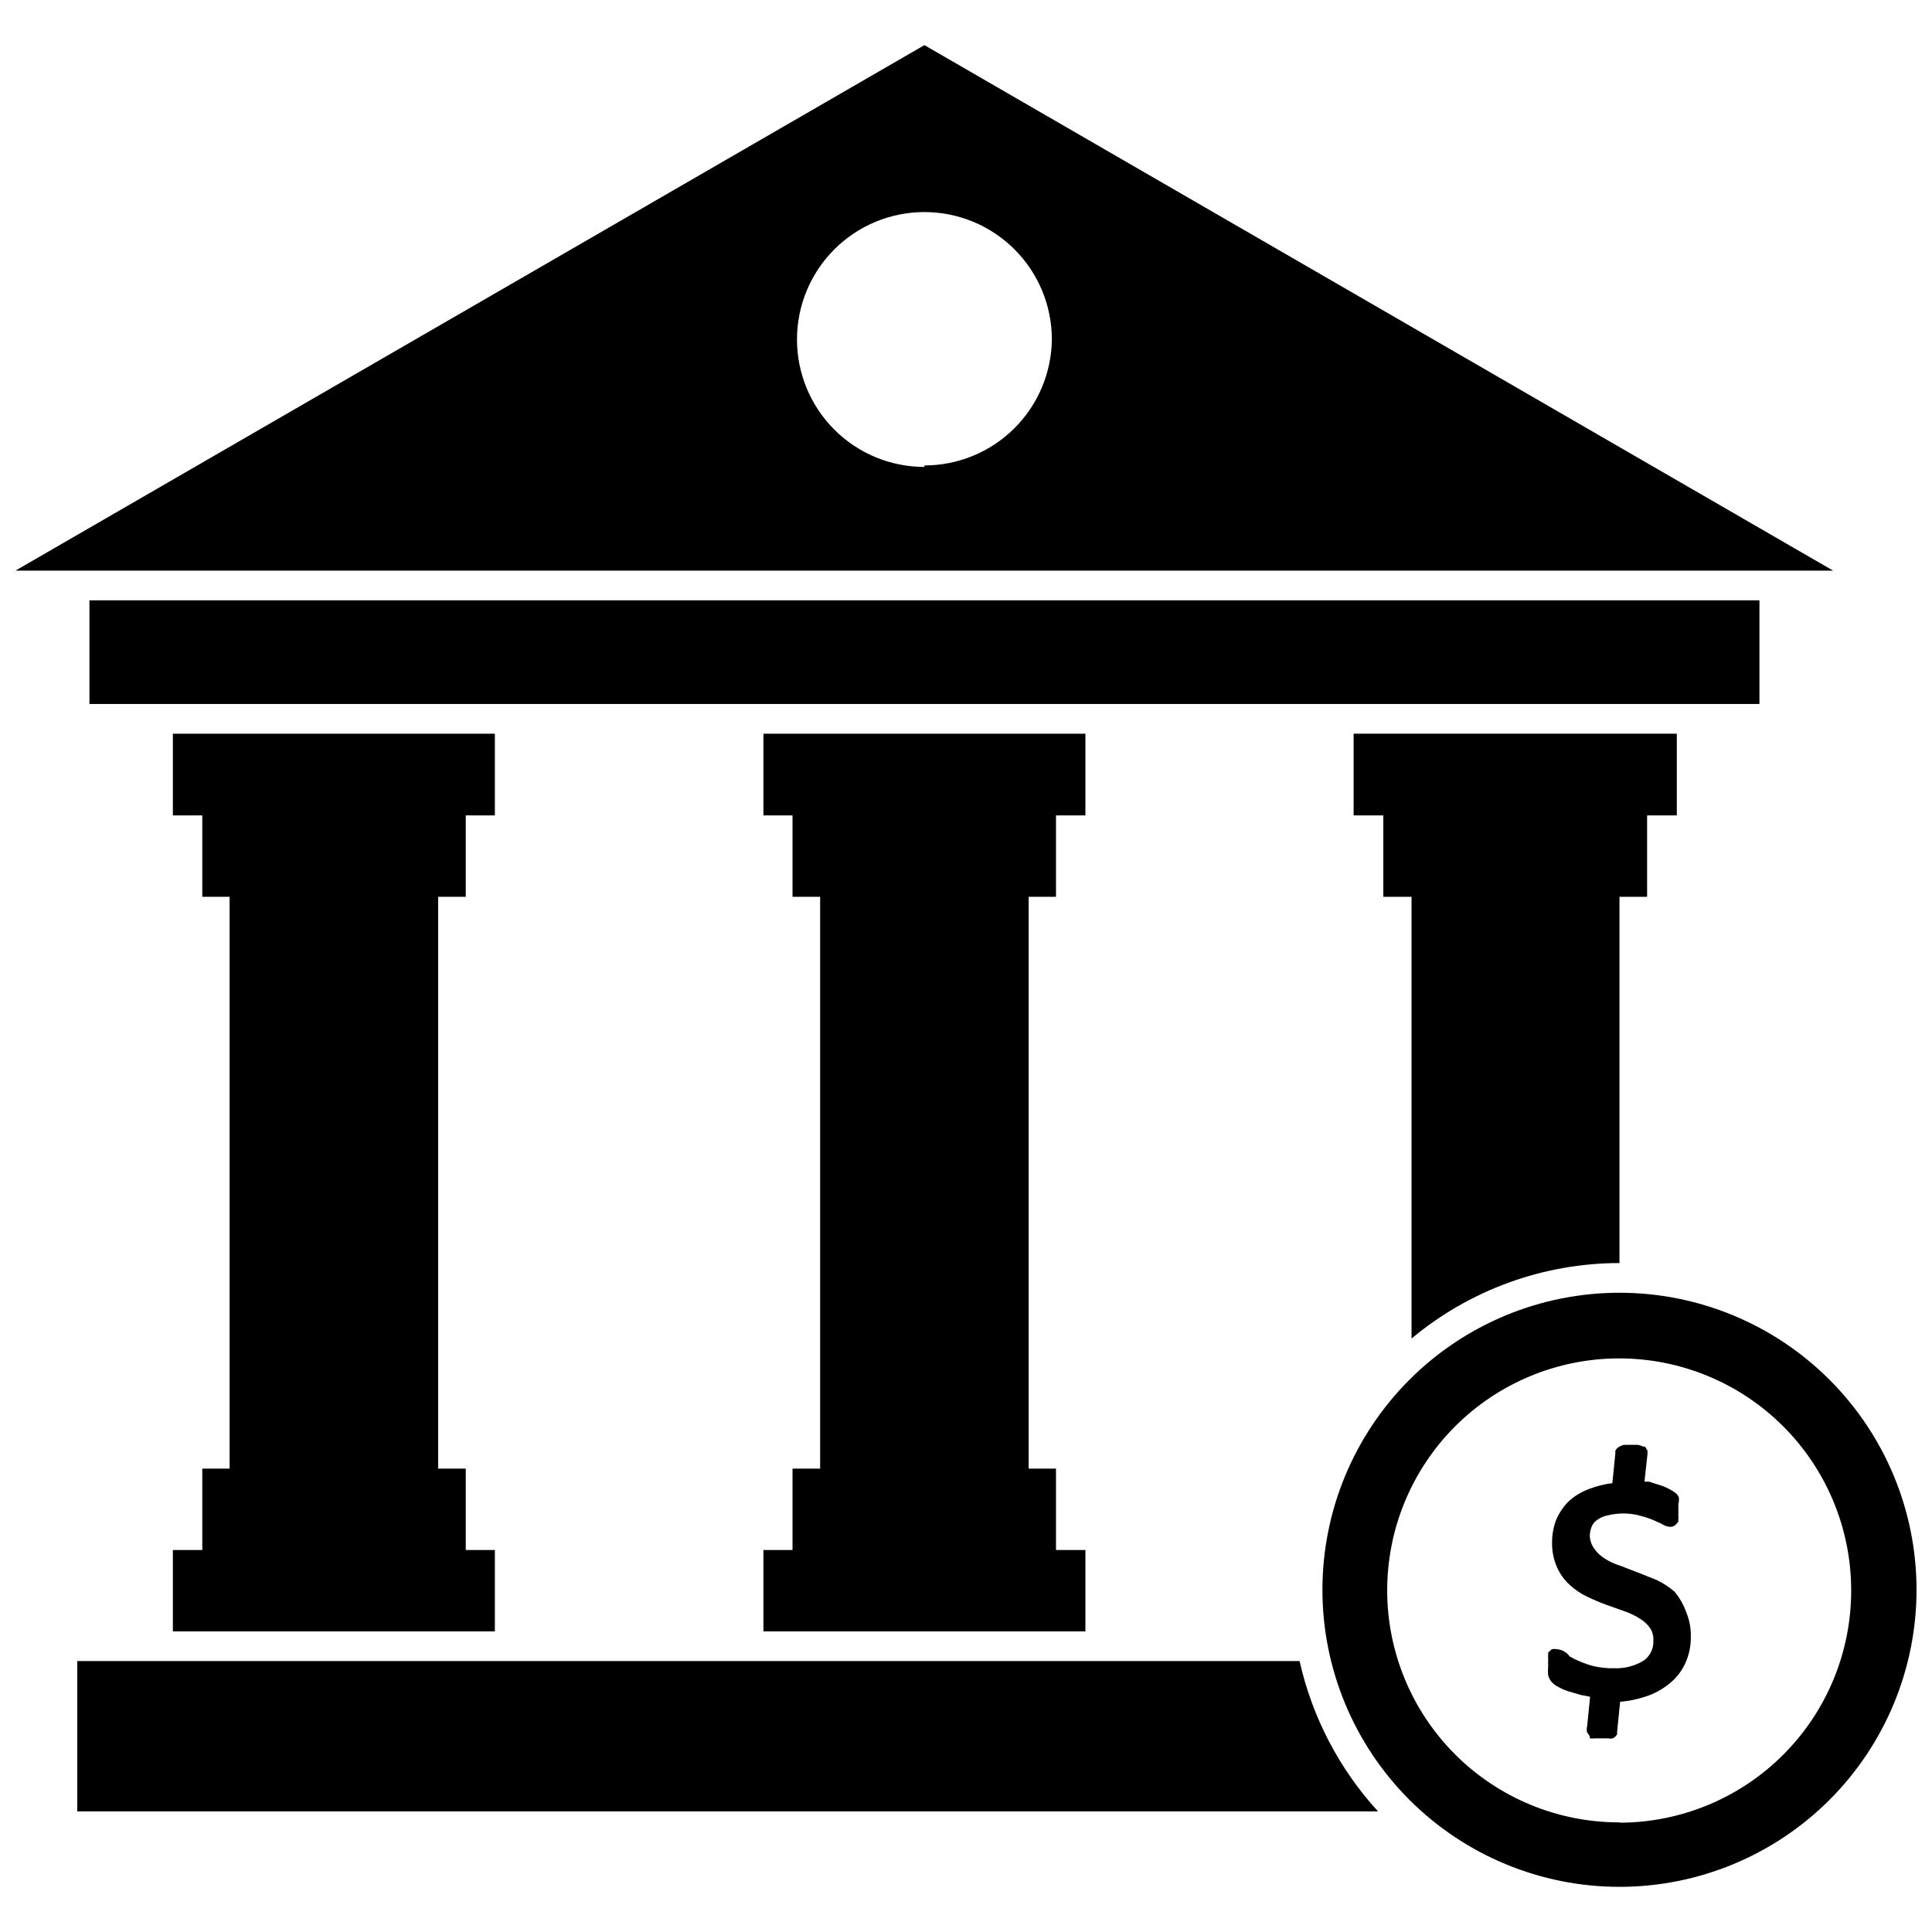 <?xml version="1.0" encoding="UTF-8"?>
<!-- The Best Svg Icon site in the world: iconSvg.co, Visit us! https://iconsvg.co -->
<svg width="800px" height="800px" version="1.1" viewBox="144 144 512 512" xmlns="http://www.w3.org/2000/svg">
 <defs>
  <clipPath id="b">
   <path d="m494 486h157.9v159h-157.9z"/>
  </clipPath>
  <clipPath id="a">
   <path d="m148.09 155h481.91v141h-481.91z"/>
  </clipPath>
 </defs>
 <g clip-path="url(#b)">
  <path d="m573.18 486.59c-20.879 0-40.902 8.293-55.664 23.059-14.762 14.762-23.059 34.785-23.059 55.664 0 20.875 8.297 40.898 23.059 55.664 14.762 14.762 34.785 23.055 55.664 23.055s40.898-8.293 55.664-23.055c14.762-14.766 23.055-34.789 23.055-55.664 0-20.879-8.293-40.902-23.055-55.664-14.766-14.766-34.785-23.059-55.664-23.059zm0 140.36c-16.301 0.02-31.945-6.434-43.488-17.941-11.543-11.512-18.043-27.133-18.07-43.434s6.418-31.945 17.922-43.496c11.504-11.547 27.125-18.055 43.426-18.09 16.301-0.035 31.949 6.406 43.504 17.906 11.551 11.5 18.066 27.117 18.109 43.418 0.062 16.332-6.379 32.02-17.898 43.598s-27.172 18.098-43.504 18.117z"/>
 </g>
 <path d="m587.75 565.79c-1.43-1.23-3.019-2.262-4.723-3.07l-5.117-2.047-4.723-1.812c-1.422-0.438-2.773-1.074-4.016-1.891-1.012-0.641-1.891-1.469-2.598-2.438-0.738-0.984-1.176-2.16-1.258-3.387-0.004-0.859 0.156-1.715 0.473-2.519 0.273-0.688 0.738-1.289 1.336-1.73 0.793-0.605 1.707-1.031 2.676-1.258 1.469-0.367 2.977-0.555 4.488-0.555 1.41 0.004 2.812 0.188 4.172 0.555 1.18 0.285 2.336 0.652 3.465 1.102l2.441 1.102h-0.004c0.652 0.457 1.414 0.727 2.207 0.785 0.551 0.027 1.09-0.172 1.496-0.551l0.707-0.789v-0.395 0.004c0.043-0.418 0.043-0.84 0-1.258 0.043-0.551 0.043-1.105 0-1.656 0.043-0.445 0.043-0.891 0-1.336 0.09-0.309 0.145-0.625 0.156-0.945v-0.867c-0.188-0.414-0.453-0.789-0.785-1.102-0.535-0.43-1.117-0.797-1.734-1.102-0.777-0.418-1.594-0.758-2.438-1.023l-2.914-0.945h-1.258l0.789-7.164h-0.004c0.039-0.367 0.039-0.734 0-1.102l-0.629-1.023h-0.473c-0.492-0.25-1.027-0.41-1.574-0.473h-3.387c-0.477 0.047-0.934 0.211-1.336 0.473-0.496 0.215-0.887 0.609-1.102 1.102v0.707l-0.789 7.871v0.004c-2.074 0.246-4.109 0.75-6.062 1.496-2.031 0.73-3.906 1.855-5.508 3.305-1.398 1.406-2.523 3.062-3.309 4.883-0.727 1.91-1.098 3.938-1.102 5.981-0.047 2.301 0.41 4.586 1.34 6.691 0.805 1.762 1.957 3.34 3.383 4.644 1.402 1.289 2.996 2.352 4.727 3.148 1.652 0.789 3.305 1.496 5.039 2.125l4.879 1.73v0.004c1.41 0.496 2.758 1.156 4.016 1.969 1.023 0.621 1.91 1.453 2.598 2.438 0.637 0.98 0.938 2.141 0.863 3.309 0.105 2.07-0.844 4.055-2.519 5.273-2.359 1.453-5.102 2.168-7.871 2.047-1.824 0.043-3.652-0.141-5.43-0.551-1.324-0.336-2.613-0.785-3.859-1.34-0.871-0.355-1.711-0.777-2.519-1.258-0.773-1.082-1.98-1.773-3.305-1.891-0.469-0.09-0.949-0.09-1.418 0l-0.945 0.867v0.551c-0.043 0.445-0.043 0.895 0 1.336-0.043 0.605-0.043 1.211 0 1.812-0.094 0.785-0.094 1.578 0 2.363 0.18 0.703 0.531 1.355 1.023 1.887 0.531 0.52 1.141 0.945 1.812 1.262 0.824 0.457 1.695 0.824 2.598 1.102l3.227 0.945 2.441 0.473-0.789 7.871c-0.156 0.512-0.156 1.059 0 1.574l0.707 1.023 0.004 0.551c0.441 0.055 0.891 0.055 1.336 0h3.465c0.414 0.09 0.844 0.09 1.258 0 0.516-0.211 0.938-0.605 1.184-1.102v-0.707l0.789-7.871-0.004-0.004c2.332-0.195 4.633-0.672 6.848-1.418 2.336-0.758 4.5-1.961 6.379-3.543 1.762-1.438 3.164-3.269 4.094-5.352 0.965-2.152 1.449-4.488 1.414-6.848 0.074-2.297-0.355-4.578-1.258-6.691-0.699-1.953-1.738-3.766-3.07-5.352z"/>
 <path d="m267.43 381.66v-21.57h7.715v-21.648h-85.332v21.648h7.793v21.57h7.242v151.54h-7.242v21.57h-7.793v21.57h85.332v-21.57h-7.715v-21.57h-7.32v-151.54z"/>
 <path d="m423.85 381.66v-21.57h7.793v-21.648h-85.332v21.648h7.715v21.57h7.32v151.54h-7.32v21.57h-7.715v21.57h85.332v-21.57h-7.793v-21.57h-7.242v-151.54z"/>
 <path d="m167.7 303.09h442.57v27.473h-442.57z"/>
 <path d="m573.18 478.72v-97.062h7.32v-21.57h7.871v-21.648h-85.648v21.648h7.871v21.57h7.481v117.06c15.465-12.906 34.965-19.98 55.105-19.996z"/>
 <path d="m164.47 584.2v39.832h344.71c-10.277-11.238-17.441-24.969-20.781-39.832z"/>
 <g clip-path="url(#a)">
  <path d="m388.98 155.96-240.88 139.26h481.69zm0 111.78v0.004c-8.957 0-17.547-3.559-23.879-9.895-6.332-6.332-9.891-14.922-9.891-23.879 0-8.957 3.559-17.547 9.891-23.879 6.332-6.332 14.922-9.891 23.879-9.891 8.957 0 17.547 3.559 23.879 9.891 6.336 6.332 9.895 14.922 9.895 23.879-0.105 8.891-3.707 17.379-10.031 23.625-6.32 6.25-14.852 9.754-23.742 9.754z"/>
 </g>
</svg>